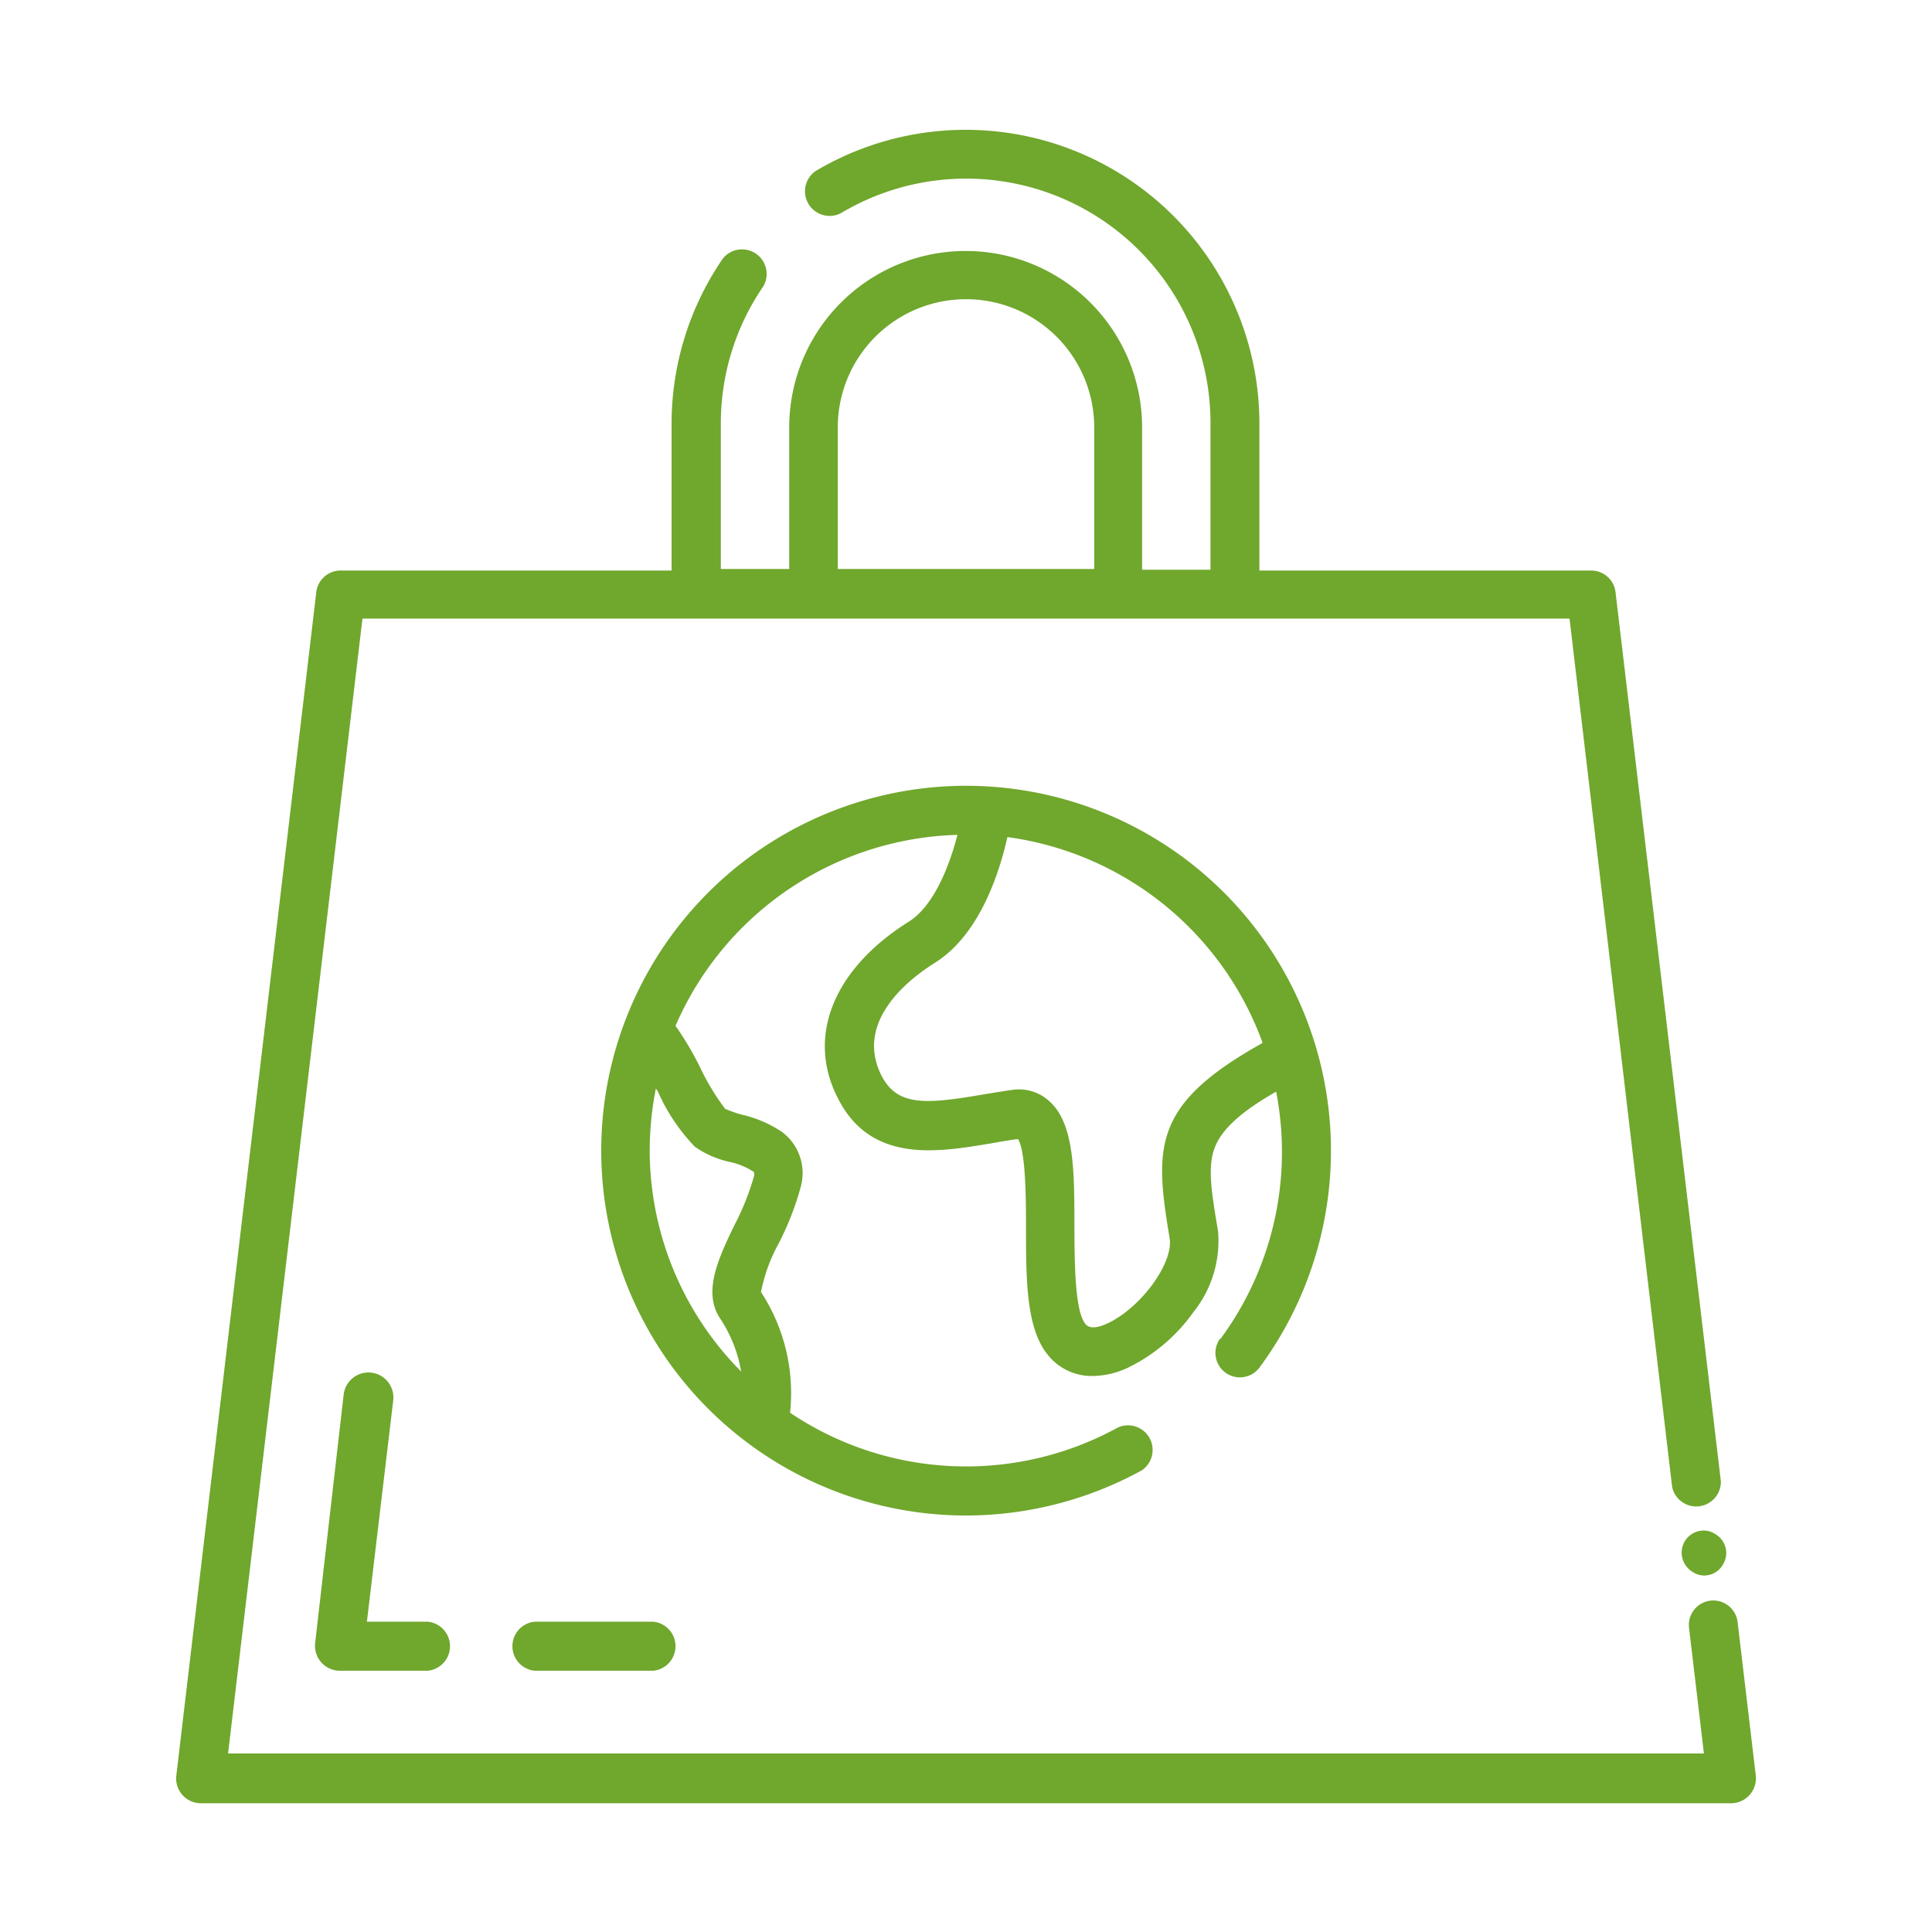 <?xml version="1.0" encoding="UTF-8" standalone="no"?>
<svg
   xmlns:dc="http://purl.org/dc/elements/1.1/"
   xmlns:cc="http://creativecommons.org/ns#"
   xmlns:rdf="http://www.w3.org/1999/02/22-rdf-syntax-ns#"
   xmlns:svg="http://www.w3.org/2000/svg"
   xmlns="http://www.w3.org/2000/svg"
   xmlns:sodipodi="http://sodipodi.sourceforge.net/DTD/sodipodi-0.dtd"
   xmlns:inkscape="http://www.inkscape.org/namespaces/inkscape"
   id="Warstwa_1"
   data-name="Warstwa 1"
   viewBox="0 0 113 113"
   version="1.1"
   sodipodi:docname="ikony_szybka_wycena.svg"
   inkscape:version="0.92.1 r15371">
  <sodipodi:namedview
     pagecolor="#ffffff"
     bordercolor="#666666"
     borderopacity="1"
     objecttolerance="10"
     gridtolerance="10"
     guidetolerance="10"
     inkscape:pageopacity="0"
     inkscape:pageshadow="2"
     inkscape:window-width="1920"
     inkscape:window-height="1017"
     id="namedview31"
     showgrid="false"
     inkscape:zoom="0.87097922"
     inkscape:cx="199.14438"
     inkscape:cy="-145.65387"
     inkscape:window-x="-8"
     inkscape:window-y="-8"
     inkscape:window-maximized="1"
     inkscape:current-layer="Warstwa_1" />
  <defs
     id="defs10">
    <style
       id="style2">.cls-1{fill:none;}.cls-2{fill:#70a72d;}.cls-3{clip-path:url(#clip-path);}.cls-4{clip-path:url(#clip-path-2);}</style>
    <clipPath
       id="clip-path">
      <rect
         class="cls-1"
         x="-637.73"
         y="158.85"
         width="1521.84"
         height="471.53"
         id="rect4" />
    </clipPath>
    <clipPath
       id="clip-path-2">
      <rect
         class="cls-1"
         x="-922.95"
         y="-1729.48"
         width="1920"
         height="4584"
         id="rect7" />
    </clipPath>
  </defs>
  <title
     id="title12">ikony</title>
  <path
     class="cls-2"
     d="M71.37,78.28a1.43,1.43,0,0,0,2.3,1.7A21.34,21.34,0,1,0,56.5,88.64,21.41,21.41,0,0,0,66.78,86a1.44,1.44,0,0,0-1.39-2.51,18.45,18.45,0,0,1-19.18-.86,10.82,10.82,0,0,0-1.7-7.06,9.75,9.75,0,0,1,1-2.78,16.71,16.71,0,0,0,1.32-3.36,3,3,0,0,0-1.1-3.23,7,7,0,0,0-2.32-1,6.5,6.5,0,0,1-1-.35A13.91,13.91,0,0,1,41,62.54,18,18,0,0,0,39.51,60,18.53,18.53,0,0,1,56,48.83c-.45,1.75-1.36,4.15-2.85,5.08-4.37,2.74-6,6.68-4.16,10.29,1.93,3.87,5.83,3.2,9,2.67.52-.09,1-.18,1.55-.25.46.7.47,3.58.47,5.15,0,3,0,5.89,1.25,7.44a3.27,3.27,0,0,0,2.66,1.27,5,5,0,0,0,2-.46,10.1,10.1,0,0,0,3.86-3.25A6.66,6.66,0,0,0,71.24,72c-.39-2.32-.65-3.85-.14-5,.43-1,1.52-2,3.54-3.15a18.43,18.43,0,0,1-3.27,14.48ZM38.51,63.91a11.09,11.09,0,0,0,2.13,3.16,5.65,5.65,0,0,0,2,.88,4.19,4.19,0,0,1,1.46.6.59.59,0,0,1,0,.25A15.16,15.16,0,0,1,43,71.57c-1,2.05-1.9,4-.89,5.53a8.1,8.1,0,0,1,1.24,3.12A18.38,18.38,0,0,1,38,67.3a18.85,18.85,0,0,1,.36-3.63C38.43,63.75,38.47,63.83,38.51,63.91Zm29.9,8.51c.24,1.46-1.71,4.11-3.67,5-.44.2-1,.36-1.27,0-.61-.78-.62-3.61-.63-5.68,0-3.26,0-6.08-1.51-7.37a2.62,2.62,0,0,0-2.15-.62c-.57.08-1.15.18-1.71.27-3.43.59-5,.66-5.92-1.12-1.59-3.18,1.65-5.66,3.12-6.58,2.65-1.65,3.8-5.34,4.25-7.36A18.52,18.52,0,0,1,73.85,61C67.4,64.59,67.52,67.07,68.41,72.42Z"
     id="path14" />
  <path
     class="cls-2"
     d="M102.69,103.82l-1.06-8.95a1.43,1.43,0,0,0-2.84.34l.87,7.35H13.34L21.2,36.18H91.8l6,50.78a1.44,1.44,0,0,0,2.85-.33l-6.16-52a1.43,1.43,0,0,0-1.42-1.26H73.66V24.74A17.18,17.18,0,0,0,47.71,10a1.44,1.44,0,0,0,1.47,2.47A14.29,14.29,0,0,1,70.8,24.74v8.58h-4V25a10.32,10.32,0,1,0-20.64,0v8.28h-4V24.74a14.15,14.15,0,0,1,2.49-8,1.44,1.44,0,0,0-2.37-1.62,17.06,17.06,0,0,0-3,9.67v8.58H19.92a1.43,1.43,0,0,0-1.42,1.26l-8.19,69.24a1.45,1.45,0,0,0,1.42,1.6h89.54A1.46,1.46,0,0,0,102.69,103.82ZM49,25A7.46,7.46,0,0,1,64,25v8.28H49V25Z"
     id="path16" />
  <path
     class="cls-2"
     d="M25,97.72H19.85a1.46,1.46,0,0,1-1.42-1.6L20.1,81.57A1.44,1.44,0,0,1,23,81.9L21.46,94.85H25A1.44,1.44,0,0,1,25,97.72Z"
     id="path18" />
  <path
     class="cls-2"
     d="M38.19,97.72h-6.9a1.44,1.44,0,0,1,0-2.87h6.9A1.44,1.44,0,0,1,38.19,97.72Z"
     id="path20" />
  <path
     class="cls-2"
     d="M99.69,92.15a1.24,1.24,0,0,1-.69-.21,1.32,1.32,0,0,1-.61-.84,1.3,1.3,0,0,1,.18-1,1.29,1.29,0,0,1,1.07-.58,1.2,1.2,0,0,1,.69.21,1.28,1.28,0,0,1,.43,1.8A1.26,1.26,0,0,1,99.69,92.15Z"
     id="path22" />
</svg>
